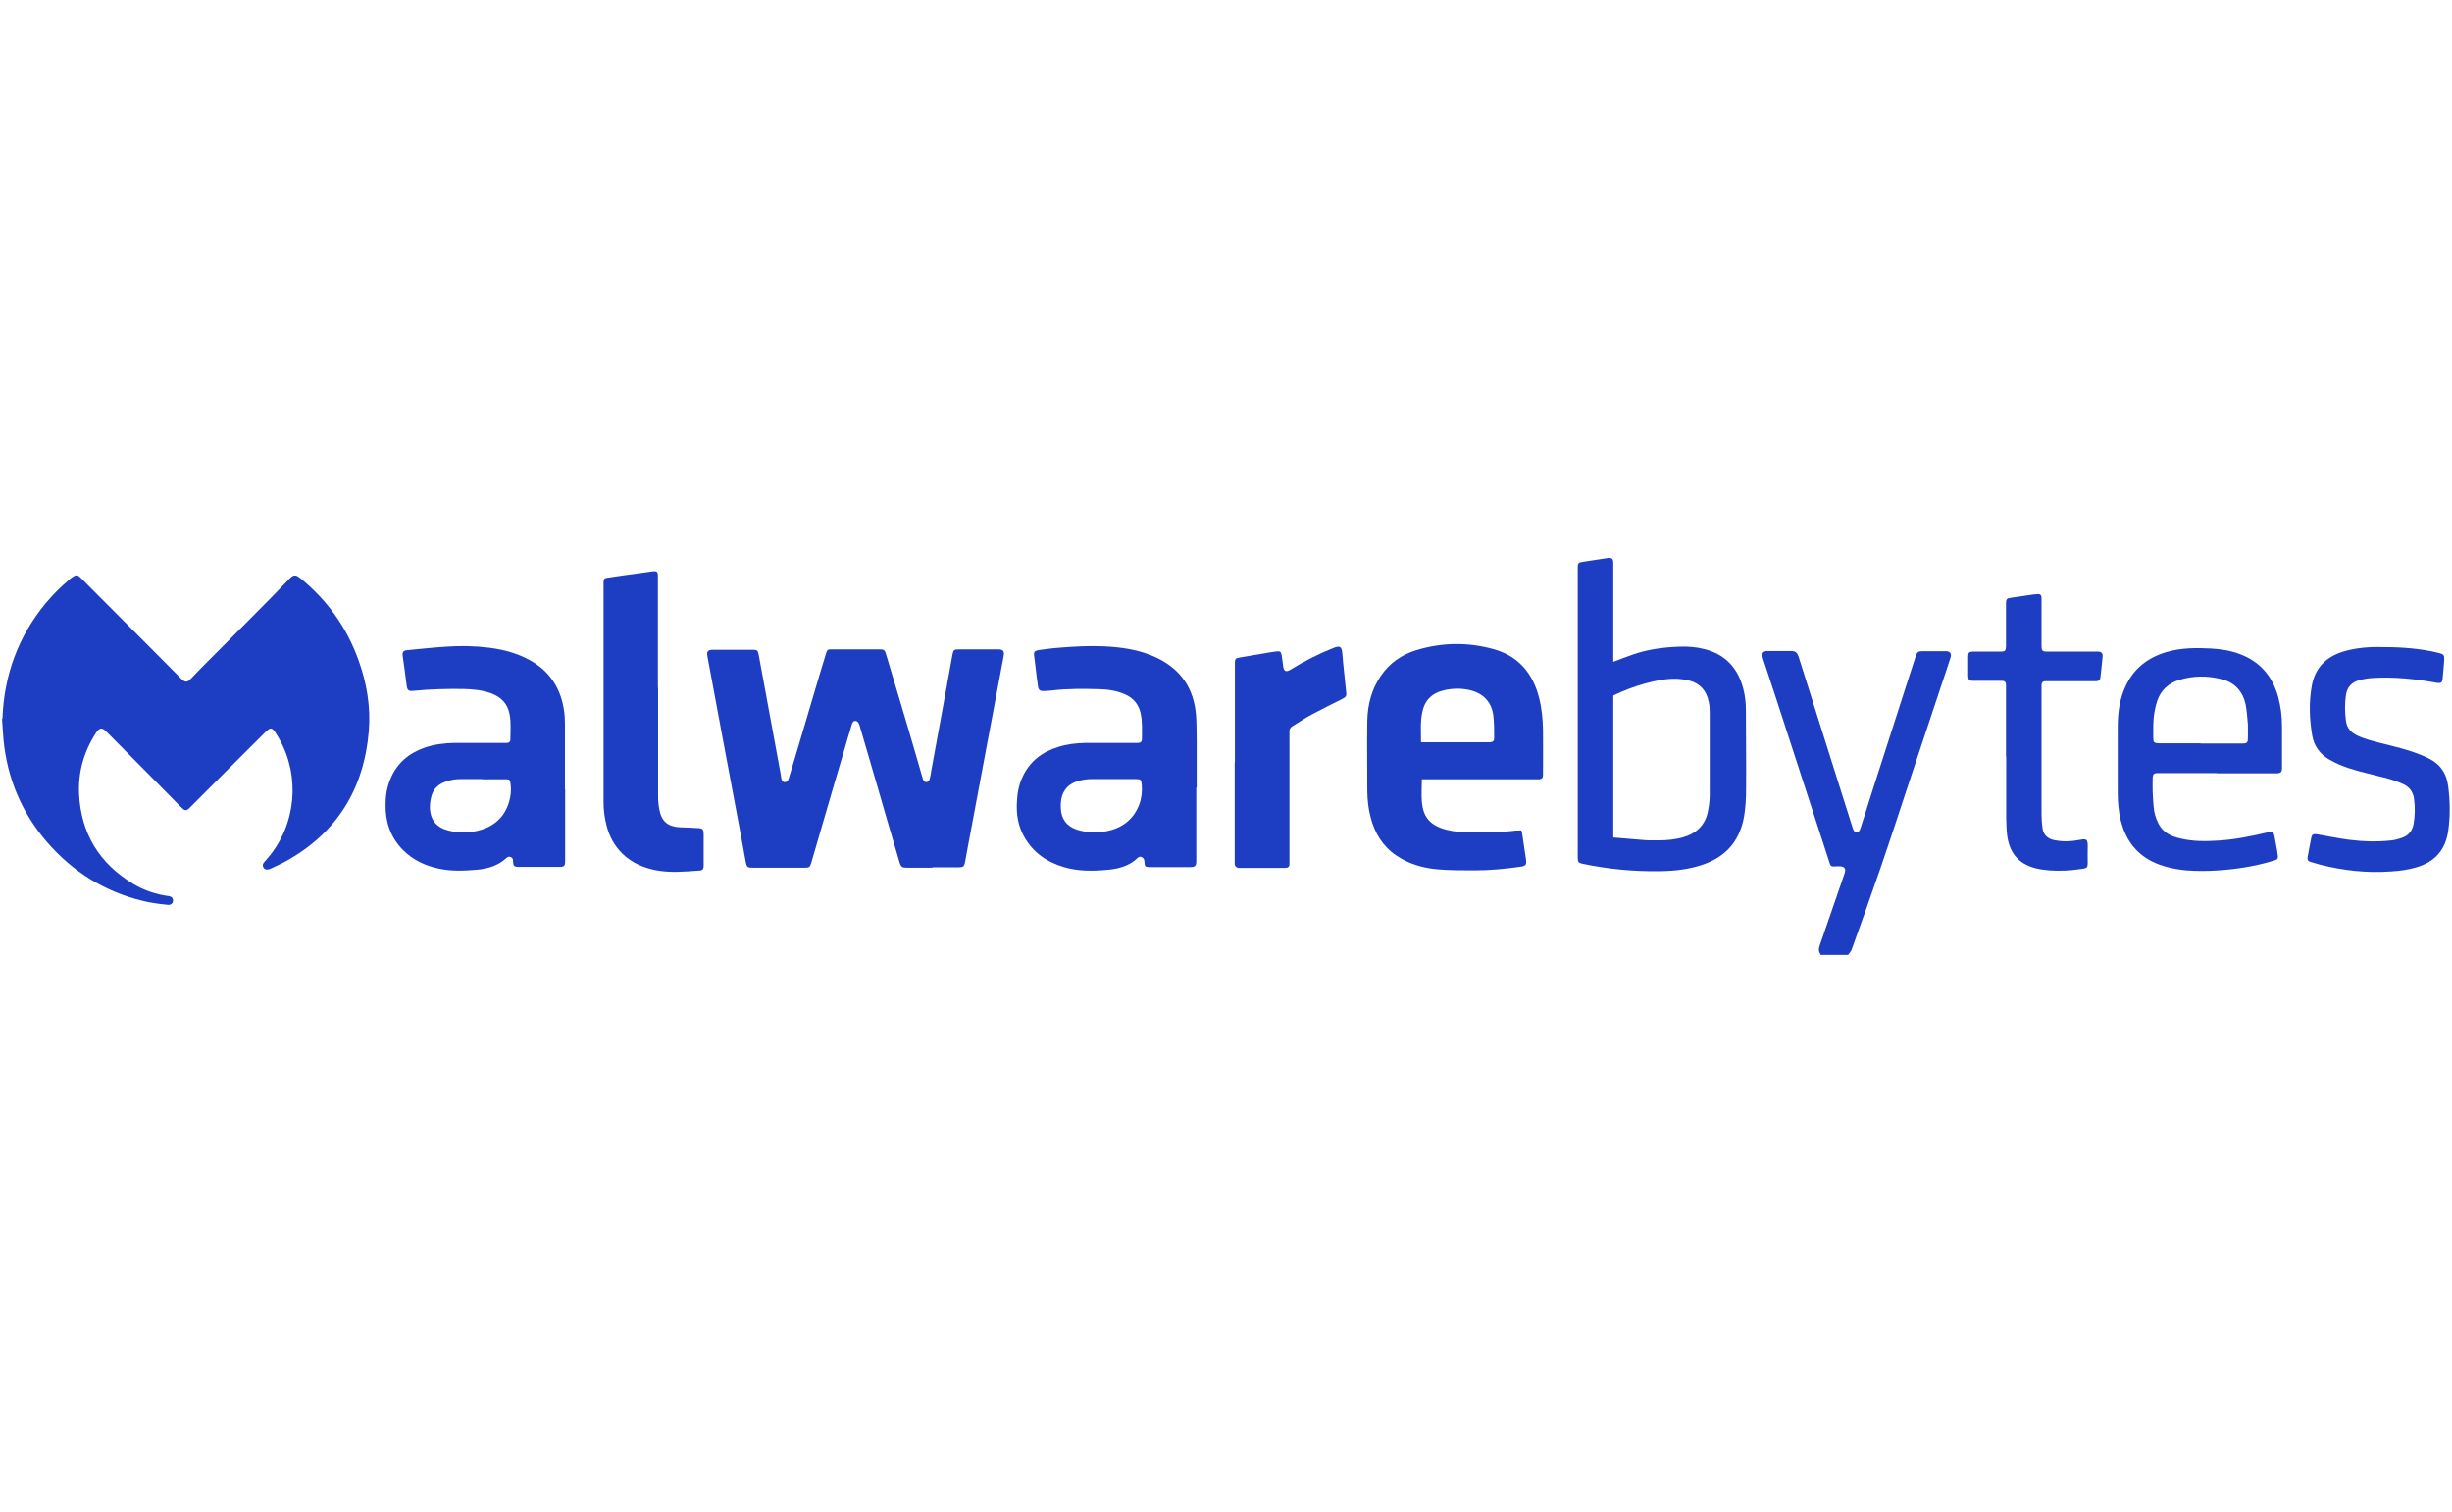 <?xml version="1.0" encoding="UTF-8"?>
<svg xmlns="http://www.w3.org/2000/svg" id="Layer_7" data-name="Layer 7" viewBox="0 0 120.01 74.03">
  <defs>
    <style>
      .cls-1 {
        fill: #1d3dc3;
      }
    </style>
  </defs>
  <path class="cls-1" d="m89.11,46.72c-.12-.14-.1-.28-.04-.45.4-1.15.79-2.3,1.19-3.45.1-.27.07-.42-.29-.41-.4.02-.36.04-.48-.34-.66-2.04-1.33-4.08-1.99-6.12-.4-1.23-.8-2.47-1.21-3.7,0-.03-.01-.05-.02-.08-.05-.19.02-.29.22-.3.1,0,.2,0,.3,0,.29,0,.57,0,.86,0,.22,0,.31.07.38.28.63,2,1.26,3.99,1.89,5.99.25.79.5,1.58.75,2.37,0,.02.01.04.02.06.03.09.07.16.17.17.11,0,.16-.07.19-.17.17-.52.34-1.05.5-1.57.54-1.69,1.09-3.38,1.63-5.07.19-.6.39-1.2.58-1.8.07-.21.12-.25.34-.25.36,0,.72,0,1.08,0,.03,0,.07,0,.1,0,.17.02.24.13.19.3-.11.35-.23.7-.35,1.06-.53,1.6-1.07,3.21-1.6,4.81-.5,1.51-.99,3.02-1.51,4.53-.45,1.3-.91,2.6-1.38,3.9-.03.1-.12.18-.18.27-.45,0-.91,0-1.36,0Z"></path>
  <path class="cls-1" d="m.12,35.18c.08-2.12.76-4,2.11-5.64.36-.43.75-.82,1.18-1.18.05-.04.1-.09.16-.12.14-.1.23-.1.35.02.14.13.27.27.41.41,1,1,2,2,3,3.01.51.51,1.02,1.03,1.53,1.54.21.21.31.2.51-.02.28-.3.57-.59.86-.88.69-.7,1.39-1.39,2.08-2.09.63-.63,1.25-1.26,1.87-1.91.21-.22.33-.16.51-.02,1.32,1.07,2.27,2.4,2.85,4,.41,1.13.61,2.31.51,3.5-.24,2.83-1.56,4.99-4.09,6.38-.21.12-.44.21-.66.32-.05.02-.1.05-.15.06-.11.03-.21,0-.26-.1-.05-.09-.03-.17.04-.25.15-.18.31-.35.44-.54,1.23-1.72,1.27-4.06.1-5.82-.02-.03-.04-.07-.07-.1-.08-.09-.16-.11-.26-.04-.05.04-.1.09-.15.13-1.21,1.21-2.43,2.42-3.64,3.64-.02.02-.05.05-.07.07-.15.15-.23.15-.38,0-.12-.12-.24-.23-.35-.35-.8-.81-1.6-1.63-2.41-2.44-.31-.32-.63-.63-.94-.95-.2-.2-.33-.19-.49.05-.6.92-.89,1.92-.84,3.02.1,1.93.99,3.39,2.65,4.39.53.32,1.12.52,1.74.6.14.02.21.1.21.22,0,.12-.1.22-.24.21-.32-.03-.63-.07-.95-.13-1.86-.39-3.45-1.29-4.74-2.68-1.3-1.4-2.08-3.05-2.33-4.94-.06-.45-.07-.9-.11-1.35Z"></path>
  <path class="cls-1" d="m45.64,42.48c-.42,0-.84,0-1.26,0-.23,0-.28-.04-.35-.25-.37-1.25-.73-2.49-1.09-3.74-.29-1-.59-2.01-.88-3.01-.02-.06-.06-.13-.11-.16-.1-.07-.21-.01-.25.12-.12.39-.24.79-.35,1.18-.42,1.42-.84,2.85-1.25,4.27-.13.44-.26.89-.39,1.34-.07.23-.1.25-.34.25-.85,0-1.69,0-2.54,0-.24,0-.28-.03-.33-.28-.18-.99-.36-1.98-.55-2.97-.2-1.08-.41-2.16-.61-3.25-.24-1.29-.48-2.58-.72-3.87-.04-.21.04-.3.25-.3.66,0,1.32,0,1.98,0,.2,0,.24.03.28.23.21,1.14.42,2.28.63,3.42.15.82.3,1.63.45,2.44.01.07.02.13.03.2.02.09.05.19.17.19.11,0,.16-.07.19-.17.09-.3.18-.6.27-.89.34-1.14.67-2.27,1.01-3.41.18-.61.36-1.22.55-1.83.05-.18.08-.2.27-.2.79,0,1.57,0,2.36,0,.2,0,.24.03.3.22.25.84.5,1.68.75,2.51.27.9.53,1.79.79,2.69.08.29.17.57.25.86.01.04.02.09.05.13.04.07.11.11.18.08.05-.02.11-.08.12-.14.04-.13.06-.27.08-.41.25-1.38.51-2.77.76-4.15.09-.52.19-1.03.28-1.55.04-.2.08-.24.29-.24.65,0,1.29,0,1.94,0,.25,0,.32.09.27.34-.27,1.45-.55,2.91-.82,4.36-.31,1.64-.61,3.27-.92,4.91-.05.27-.1.55-.15.82-.04.2-.1.24-.3.24-.43,0-.87,0-1.3,0Z"></path>
  <path class="cls-1" d="m58.55,38.54v3.49s0,.08,0,.12c0,.24-.06.3-.29.3-.65,0-1.3,0-1.96,0-.25,0-.28-.02-.29-.28,0-.1-.04-.16-.13-.21-.08-.04-.14-.01-.2.04-.4.39-.91.53-1.45.58-.72.07-1.45.08-2.16-.13-.84-.25-1.52-.72-1.95-1.5-.29-.52-.38-1.08-.35-1.67.02-.43.09-.86.28-1.25.35-.76.96-1.22,1.74-1.46.43-.14.88-.19,1.34-.2.81,0,1.61,0,2.42,0,.05,0,.11,0,.16,0,.11,0,.18-.07.18-.17,0-.44.03-.88-.07-1.31-.1-.41-.34-.7-.72-.88-.41-.19-.85-.26-1.3-.27-.76-.02-1.53-.03-2.29.06-.13.02-.27.02-.4.03-.21.01-.28-.04-.31-.24-.05-.34-.09-.68-.13-1.03-.02-.14-.03-.28-.05-.41-.04-.24,0-.29.25-.33.32-.04.65-.09.97-.11.72-.06,1.43-.1,2.15-.07.89.04,1.76.16,2.58.54,1.22.57,1.87,1.52,1.97,2.86.03.4.02.81.03,1.21,0,.77,0,1.54,0,2.31Zm-5.03,2.22c.2-.02.4-.03.59-.06.77-.14,1.34-.54,1.64-1.29.12-.32.16-.65.13-1-.02-.23-.05-.27-.27-.27-.72,0-1.45,0-2.17,0-.22,0-.44.03-.65.09-.46.12-.76.42-.85.9-.02.14-.03.29-.02.44.02.52.28.87.77,1.04.27.09.54.13.82.14Z"></path>
  <path class="cls-1" d="m27.66,38.63c0,1.17,0,2.34,0,3.51,0,.26-.04.3-.3.3-.65,0-1.29,0-1.94,0-.26,0-.3-.03-.31-.29,0-.09-.02-.15-.11-.19-.09-.04-.15-.01-.22.05-.41.38-.91.52-1.45.57-.61.05-1.22.08-1.83-.05-.68-.14-1.28-.42-1.78-.92-.61-.62-.86-1.37-.85-2.22,0-.43.07-.86.24-1.26.32-.77.9-1.26,1.68-1.53.47-.16.96-.22,1.45-.23.8,0,1.61,0,2.41,0,.05,0,.11,0,.16,0,.1,0,.17-.06.17-.16,0-.42.04-.84-.04-1.25-.1-.52-.42-.84-.91-1.02-.44-.16-.91-.2-1.37-.21-.8-.01-1.61.01-2.41.09-.26.03-.32-.03-.35-.28-.06-.47-.12-.95-.19-1.42-.03-.19.02-.27.22-.29.63-.06,1.26-.13,1.88-.17.71-.05,1.42-.04,2.13.05.79.1,1.53.31,2.21.74.84.54,1.3,1.33,1.45,2.3.04.23.05.48.05.71,0,1.06,0,2.13,0,3.19Zm-4.06-.49c-.35,0-.69,0-1.04,0-.26,0-.52.04-.76.13-.32.12-.57.32-.67.66-.06.19-.09.4-.09.61.02.62.34.99.95,1.13.53.13,1.06.11,1.57-.05.68-.21,1.14-.66,1.35-1.34.09-.3.12-.59.08-.9-.03-.2-.04-.23-.24-.23-.39,0-.77,0-1.16,0Z"></path>
  <path class="cls-1" d="m69.59,38.15c0,.39-.03.75,0,1.1.06.71.36,1.15,1.2,1.37.39.1.79.13,1.19.13.74,0,1.48,0,2.21-.09.09,0,.17,0,.27-.01.01.06.03.11.04.16.06.43.13.85.19,1.28.03.24-.02.31-.27.34-.75.11-1.51.18-2.26.18-.6,0-1.2,0-1.79-.05-.72-.06-1.41-.26-2.02-.67-.68-.46-1.07-1.11-1.27-1.89-.11-.41-.15-.82-.16-1.24,0-1.16-.02-2.33,0-3.49.02-.78.21-1.52.66-2.18.43-.63,1.02-1.04,1.74-1.26,1.25-.38,2.52-.4,3.78-.05,1.22.34,1.93,1.19,2.23,2.39.13.51.18,1.03.19,1.56.01.71,0,1.42,0,2.13,0,.03,0,.07,0,.1-.01.13-.06.18-.18.19-.05,0-.11,0-.16,0-1.78,0-3.57,0-5.35,0-.07,0-.14,0-.23,0Zm-.04-1.81c.06,0,.09,0,.12,0,1.06,0,2.11,0,3.17,0,.03,0,.05,0,.08,0,.15-.01.21-.07.21-.21,0-.36,0-.73-.04-1.09-.08-.63-.44-1.05-1.06-1.23-.47-.13-.95-.12-1.42,0-.55.14-.89.5-1,1.06-.1.48-.06.96-.06,1.46Z"></path>
  <path class="cls-1" d="m78.96,32.4c.34-.13.65-.25.97-.36.72-.25,1.47-.35,2.23-.38.43-.02.85.01,1.27.12,1.02.26,1.63.93,1.89,1.93.09.34.13.69.13,1.04,0,1.26.02,2.52.01,3.78,0,.54-.02,1.07-.13,1.6-.24,1.1-.9,1.82-1.96,2.19-.69.24-1.4.32-2.12.33-1.27.02-2.54-.1-3.78-.36-.22-.05-.25-.08-.25-.31,0-4.72,0-9.44,0-14.17,0-.25.02-.27.28-.31.39-.06.79-.12,1.18-.18.2-.03.28.03.28.24,0,.12,0,.24,0,.36v4.24c0,.07,0,.14,0,.23Zm.01,8.6c.53.04,1.03.09,1.54.13.23.02.45,0,.68.01.41,0,.82-.04,1.22-.16.66-.2,1.07-.62,1.19-1.3.05-.25.08-.51.08-.77,0-1.35,0-2.7,0-4.04,0-.17-.01-.35-.05-.51-.1-.53-.41-.9-.95-1.04-.2-.05-.42-.08-.63-.09-.51-.01-1,.09-1.49.22-.55.15-1.08.35-1.6.6v6.97Z"></path>
  <path class="cls-1" d="m108.51,37.85c-.93,0-1.86,0-2.79,0-.05,0-.09,0-.14,0-.16,0-.21.06-.22.22,0,.24-.01.48,0,.72.02.32.03.64.08.95.04.21.12.42.22.61.22.42.62.6,1.06.7.62.15,1.25.14,1.88.1.79-.05,1.57-.21,2.34-.39.03,0,.05-.02.08-.02.19-.04.26,0,.3.19.05.26.1.52.14.78.06.36.06.36-.3.46-.84.25-1.7.38-2.57.44-.53.04-1.06.04-1.59,0-.59-.06-1.17-.18-1.7-.45-.81-.42-1.28-1.11-1.5-1.98-.11-.45-.15-.9-.15-1.36,0-1.08,0-2.15,0-3.23,0-.7.09-1.39.4-2.03.4-.84,1.07-1.36,1.96-1.63.73-.22,1.48-.22,2.23-.18.47.03.94.1,1.38.27.99.37,1.6,1.08,1.88,2.09.13.48.19.96.19,1.46,0,.64,0,1.29,0,1.93,0,.05,0,.09,0,.14-.01.15-.06.2-.21.22-.05,0-.11,0-.16,0-.94,0-1.88,0-2.81,0Zm-.82-1.45h.56c.49,0,.98,0,1.48,0,.25,0,.29-.04.29-.28,0-.22.01-.44,0-.66-.03-.32-.05-.65-.11-.97-.14-.64-.53-1.08-1.18-1.24-.7-.18-1.4-.17-2.08.04-.51.16-.88.49-1.06,1-.09.27-.15.56-.18.85-.03.32-.02.65-.02.97,0,.24.03.27.28.28.68,0,1.36,0,2.04,0Z"></path>
  <path class="cls-1" d="m32.21,33.68c0,1.78,0,3.56,0,5.34,0,.2.02.41.06.61.11.59.42.84,1.01.87.29.01.58.02.88.04.24.01.27.06.28.29,0,.52,0,1.04,0,1.55,0,.17-.05.23-.22.24-.71.05-1.42.12-2.13-.02-.61-.12-1.17-.36-1.62-.8-.39-.38-.64-.84-.78-1.37-.1-.38-.15-.77-.15-1.16,0-3.55,0-7.09,0-10.64,0-.04,0-.08,0-.12,0-.17.04-.21.21-.23.52-.08,1.04-.15,1.56-.22.22-.03.43-.06.65-.09.19-.02.24.03.24.22,0,.18,0,.36,0,.54,0,1.65,0,3.29,0,4.94Z"></path>
  <path class="cls-1" d="m116.67,31.68c.91,0,1.82.07,2.71.29.22.06.26.1.25.33-.02.31-.05.62-.08.93-.02.19-.08.23-.28.2-1.03-.19-2.07-.3-3.11-.24-.23.01-.46.05-.69.11-.37.1-.59.34-.65.72-.06.42-.06.85,0,1.27.04.33.23.56.52.7.35.18.73.27,1.11.37.71.18,1.43.34,2.12.63.12.05.24.11.36.17.53.28.81.72.89,1.31.1.75.11,1.5,0,2.24-.14.91-.66,1.49-1.55,1.75-.4.12-.8.17-1.22.2-1.19.09-2.35-.04-3.5-.33-.16-.04-.32-.1-.48-.14-.11-.03-.15-.11-.13-.21.06-.33.12-.67.19-1,.03-.13.11-.16.26-.14.52.09,1.04.2,1.57.27.7.09,1.41.11,2.11.03.16-.02.32-.07.48-.12.33-.11.52-.35.58-.68.07-.41.08-.83.02-1.25-.05-.33-.22-.56-.52-.7-.4-.19-.82-.3-1.25-.4-.63-.16-1.27-.3-1.87-.55-.18-.08-.36-.17-.53-.27-.44-.26-.72-.65-.81-1.15-.14-.82-.17-1.64-.02-2.46.15-.82.65-1.36,1.44-1.63.48-.16.97-.23,1.47-.25.21-.01.41,0,.62,0Z"></path>
  <path class="cls-1" d="m60.44,37.31c0-1.59,0-3.18,0-4.76,0-.04,0-.08,0-.12,0-.17.04-.21.23-.24.41-.07.82-.14,1.24-.21.19-.03.38-.07.57-.09.18-.02.22.02.25.2.03.17.05.34.07.51.03.27.14.32.37.18.66-.41,1.35-.76,2.07-1.05.33-.13.43-.11.46.29.05.63.13,1.27.19,1.9.02.15-.02.21-.2.3-.5.25-1,.5-1.49.76-.32.17-.62.38-.94.57-.11.07-.16.15-.15.27,0,.24,0,.48,0,.72,0,1.87,0,3.75,0,5.62,0,.05,0,.11,0,.16,0,.1-.06.15-.14.16-.06.01-.12.01-.18.01-.67,0-1.34,0-2.02,0-.05,0-.11,0-.16,0-.1-.02-.17-.08-.18-.19,0-.05,0-.11,0-.16,0-1.61,0-3.22,0-4.82Z"></path>
  <path class="cls-1" d="m98.18,37.03c0-1.11,0-2.22,0-3.33,0-.05,0-.11,0-.16,0-.16-.06-.21-.22-.21-.32,0-.64,0-.96,0-.15,0-.29,0-.44,0-.18,0-.22-.04-.23-.23,0-.32,0-.64,0-.96,0-.19.05-.24.23-.24.19,0,.37,0,.56,0,.27,0,.53,0,.8,0,.22,0,.25-.04.26-.26,0-.65,0-1.3,0-1.95,0-.04,0-.08,0-.12,0-.25.03-.28.28-.31.3-.04.59-.09.89-.13.11-.02.21-.03.32-.04.2-.02.25.03.25.23,0,.45,0,.89,0,1.34,0,.32,0,.64,0,.96,0,.24.04.28.28.28.79,0,1.57,0,2.36,0,.04,0,.08,0,.12,0,.16,0,.24.07.23.23-.03.35-.07.7-.11,1.05-.01.11-.08.16-.19.17-.05,0-.09,0-.14,0-.74,0-1.48,0-2.22,0-.05,0-.11,0-.16,0-.1,0-.16.06-.17.16,0,.06,0,.12,0,.18,0,2.07,0,4.13,0,6.2,0,.22.02.45.05.67.05.33.27.51.58.57.4.08.81.07,1.21-.01.31-.06.44-.08.42.34-.01.26,0,.52,0,.78,0,.21-.03.26-.24.29-.29.04-.58.08-.87.09-.48.02-.96,0-1.43-.11-.9-.23-1.31-.81-1.41-1.67-.03-.26-.03-.52-.04-.77,0-1.01,0-2.02,0-3.03Z"></path>
</svg>

